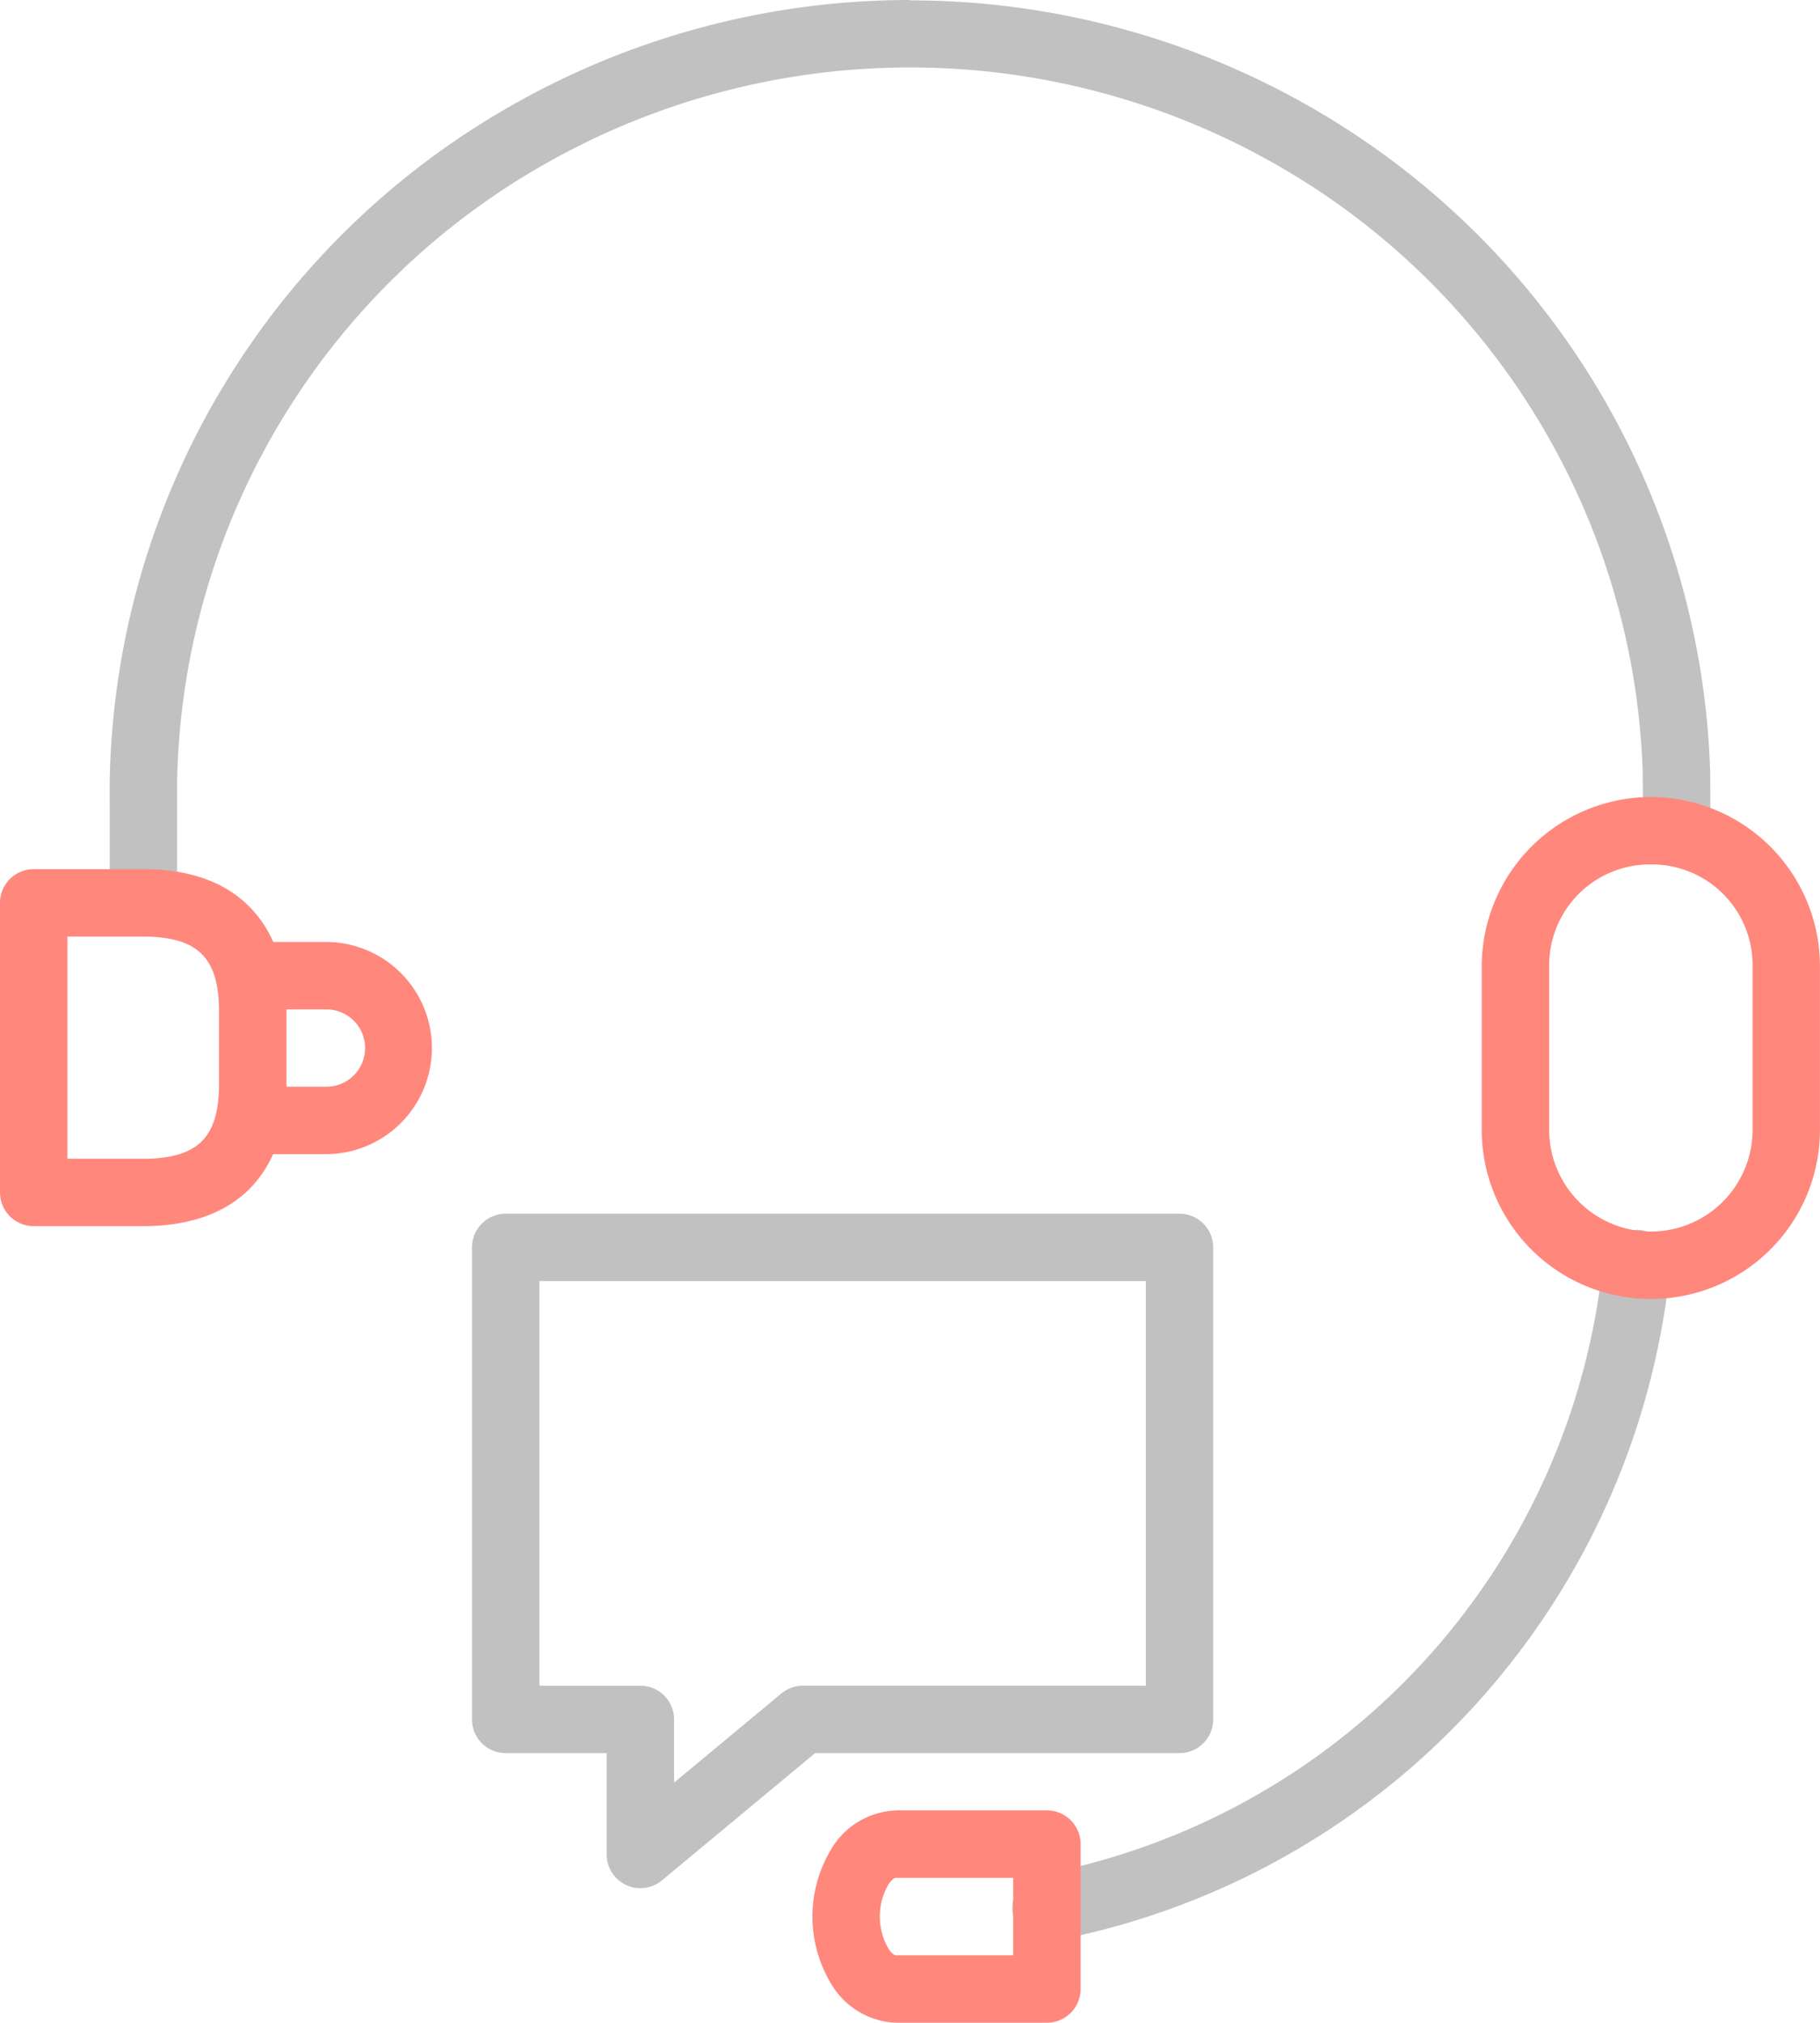 <svg xmlns="http://www.w3.org/2000/svg" width="192.536" height="213.918"><defs><style>.cls-1{fill:#c1c1c1}.cls-2{fill:#ff877c}</style></defs><g id="Group_160988" data-name="Group 160988" transform="translate(-1472.56 -2416.029)"><g id="social" transform="translate(1470.06 1394.67)"><path id="Path_83284" data-name="Path 83284" class="cls-1" d="M165.622 1151.429a3.564 3.564 0 0 0-3.5 3.272 73.514 73.514 0 0 1-59.471 64.917 3.566 3.566 0 1 0 1.337 7 80.7 80.7 0 0 0 65.237-71.224 3.565 3.565 0 0 0-3.607-3.97ZM88.8 1021.36a85.168 85.168 0 0 0-42.326 11.254 83.893 83.893 0 0 0-42.34 71.211c-.01.684 0 3.416 0 6.533v6.476a3.566 3.566 0 0 0 7.131 0v-12.897a76.727 76.727 0 0 1 38.747-65.14 78.163 78.163 0 0 1 77.577 0 76.845 76.845 0 0 1 38.719 64.124c0-.1.022 2.14.028 4.721a3.566 3.566 0 1 0 7.131 0c-.006-2.6-.01-4.253-.028-4.916a84.016 84.016 0 0 0-42.312-70.07A85.162 85.162 0 0 0 88.8 1021.4Z" transform="translate(9.971)"/><path id="Path_83285" data-name="Path 83285" class="cls-2" d="M9.316 1035.33a3.566 3.566 0 1 0 0 7.131h7.73a4.088 4.088 0 1 1 0 8.175h-7.73a3.565 3.565 0 1 0 0 7.13h7.73a11.219 11.219 0 1 0 0-22.438Z" transform="translate(19.925 85.649)"/><path id="Path_83286" data-name="Path 83286" class="cls-2" d="M6.065 1040.809a3.565 3.565 0 0 0-3.565 3.566V1075a3.565 3.565 0 0 0 3.565 3.564h11.588c4.452 0 8.423-1.148 11.2-3.9 2.775-2.767 3.955-6.688 3.955-11.11v-7.646c0-4.429-1.18-8.4-3.955-11.156-2.775-2.8-6.746-3.946-11.2-3.946Zm3.565 7.131h8.022c3.273 0 5.1.76 6.184 1.838s1.838 2.856 1.838 6.087v7.646c0 3.23-.751 5.008-1.838 6.087s-2.911 1.839-6.184 1.839H9.631v-23.5Zm167.522-14.761a17.931 17.931 0 0 0-17.9 17.883v17.313a17.89 17.89 0 0 0 35.78 0v-17.313a17.92 17.92 0 0 0-17.879-17.882Zm0 7.131a10.648 10.648 0 0 1 10.752 10.752v17.313a10.759 10.759 0 0 1-21.518 0v-17.313a10.66 10.66 0 0 1 10.767-10.752Zm-79.833 100.047a8.306 8.306 0 0 0-6.685 3.774 13.791 13.791 0 0 0 0 14.9 8.307 8.307 0 0 0 6.685 3.774h15.933a3.565 3.565 0 0 0 3.565-3.565v-15.321a3.566 3.566 0 0 0-3.565-3.566H97.319Zm0 7.131h12.368v8.19H97.319c-.091 0-.362 0-.836-.713a6.8 6.8 0 0 1 0-6.783c.474-.684.744-.7.836-.7Z" transform="translate(0 72.469)"/><path id="Path_83287" data-name="Path 83287" class="cls-1" d="M13.067 1039.36a3.565 3.565 0 0 0-3.565 3.566v49.916a3.566 3.566 0 0 0 3.565 3.566H23.75v10.71a3.566 3.566 0 0 0 5.85 2.744l16.2-13.454h38.549a3.565 3.565 0 0 0 3.565-3.566v-49.916a3.566 3.566 0 0 0-3.565-3.566H13.068Zm3.565 7.131h64.152v42.786H44.516a3.568 3.568 0 0 0-2.284.822l-11.351 9.428v-6.685a3.565 3.565 0 0 0-3.565-3.564H16.633v-42.786Z" transform="translate(42.929 110.357)"/></g></g></svg>
